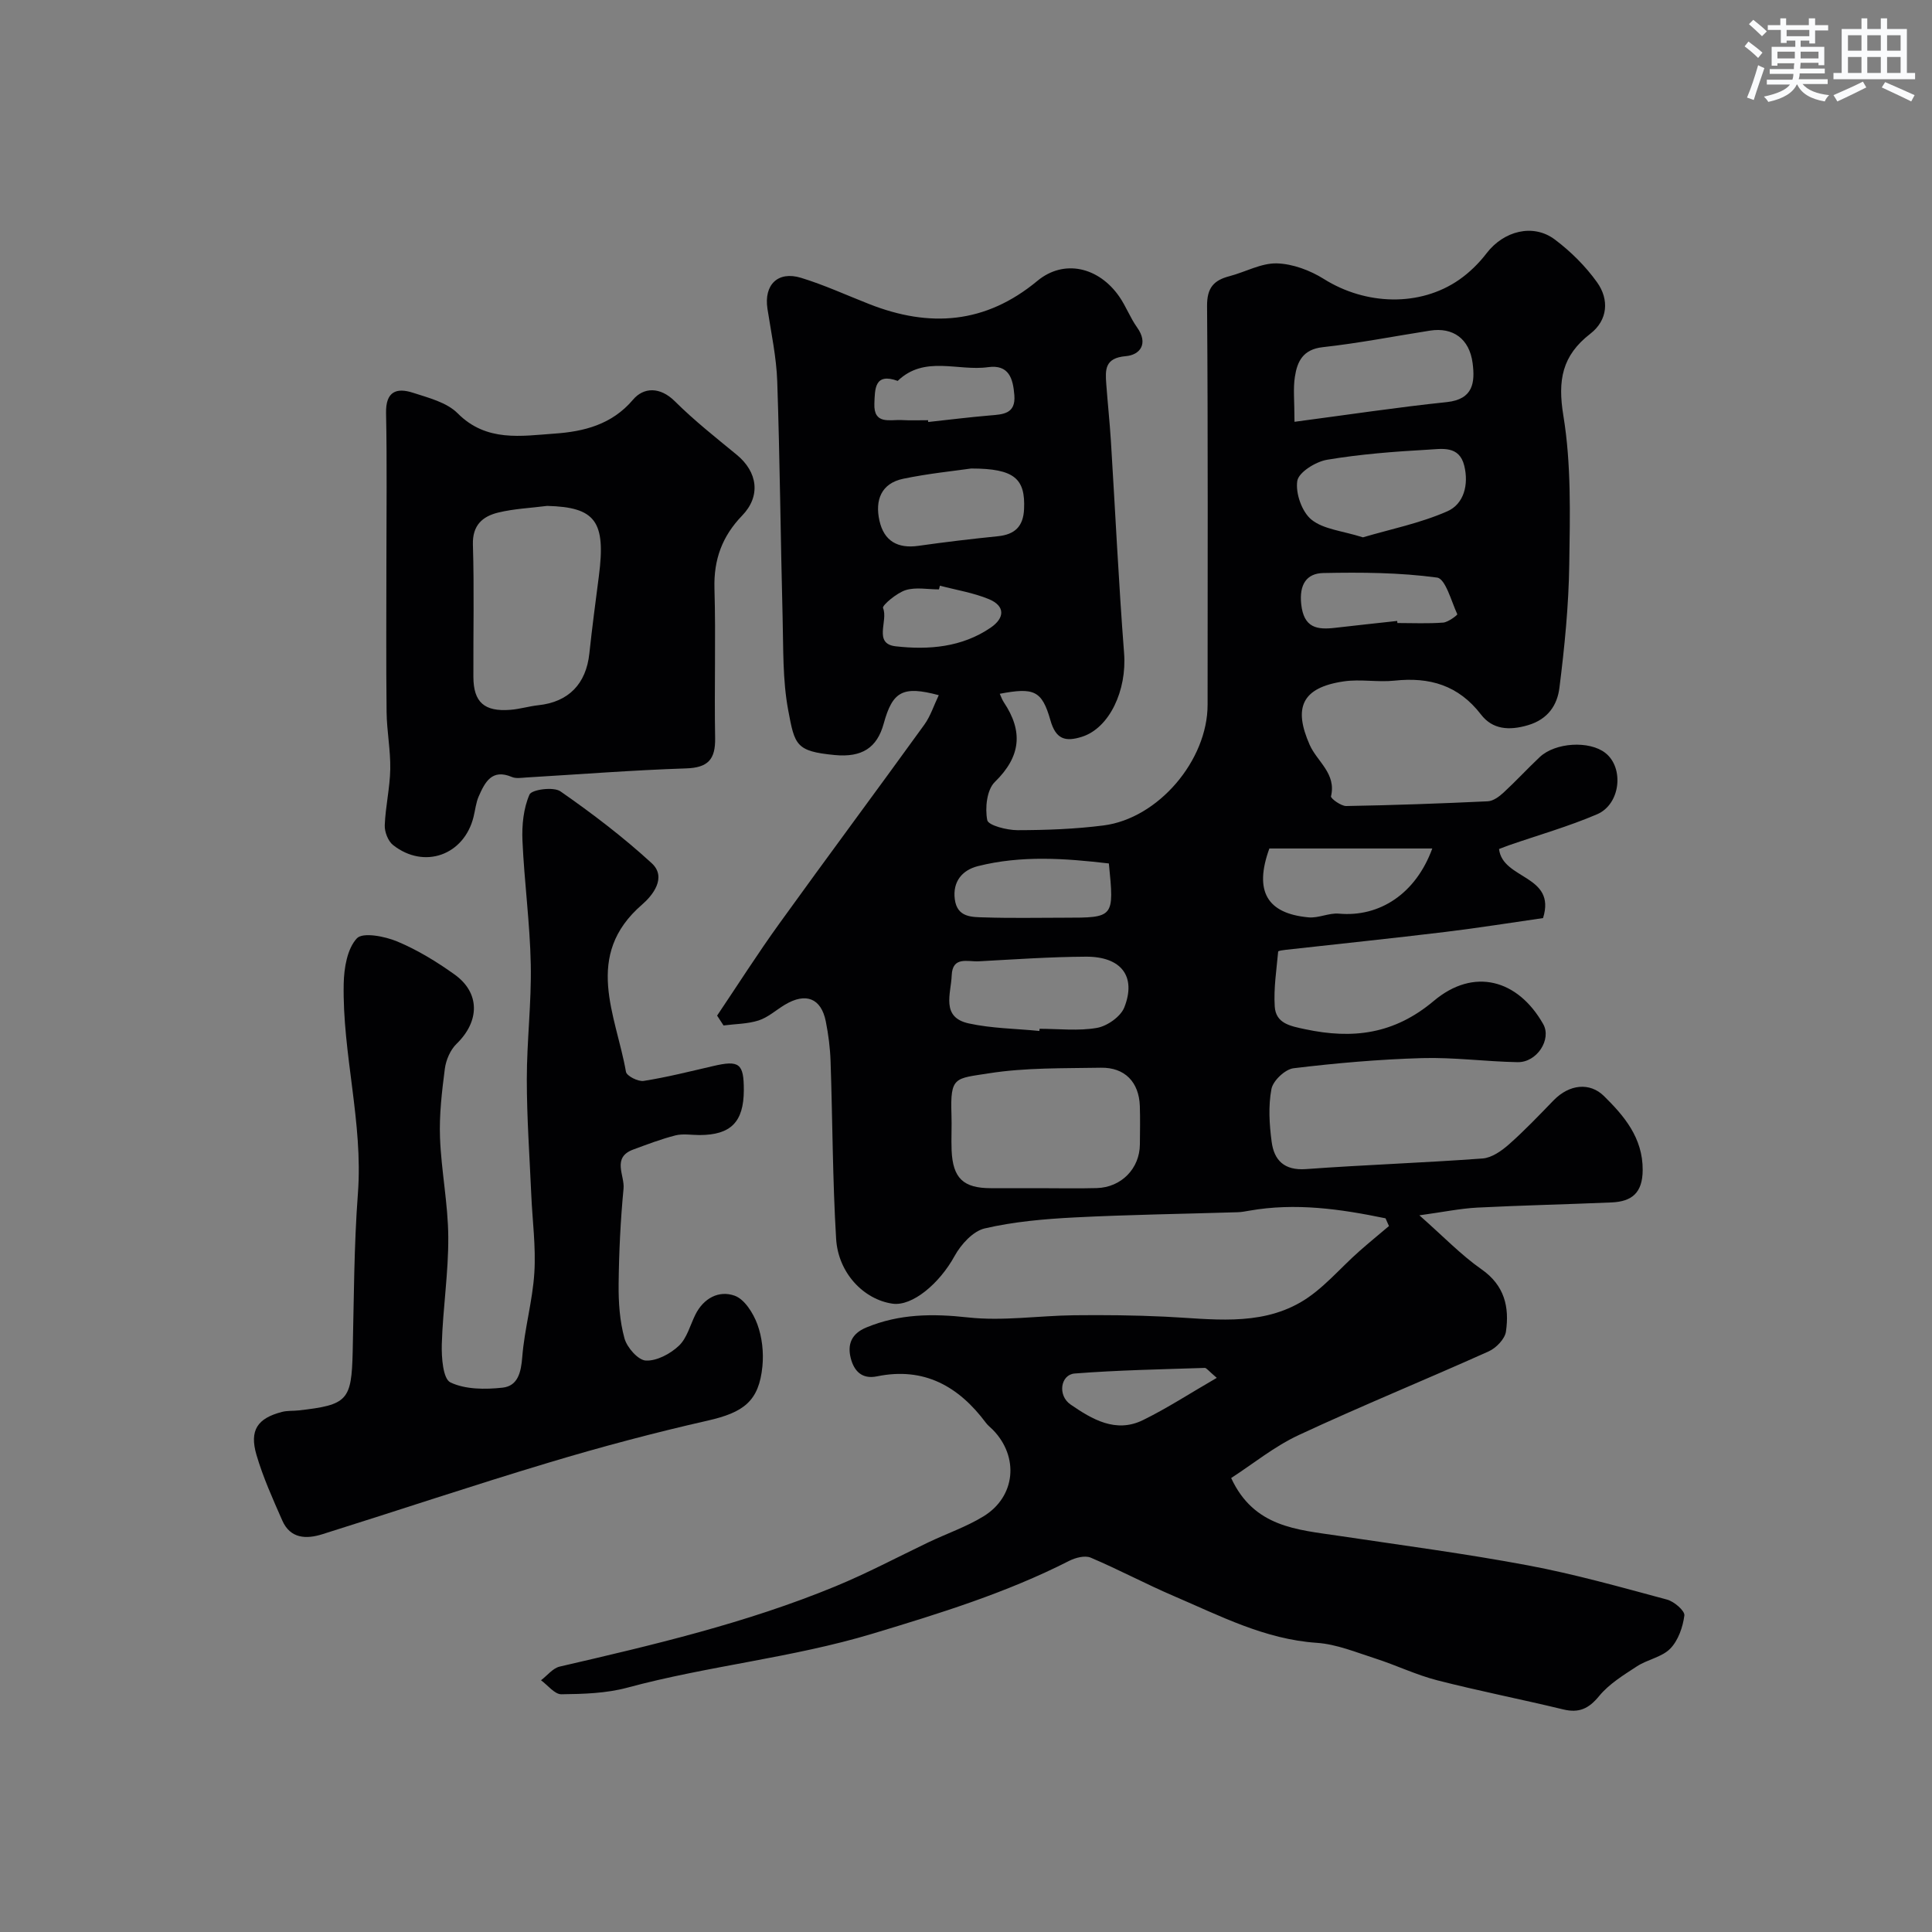 <svg enable-background="new 0 0 400 400" viewBox="0 0 400 400" xmlns="http://www.w3.org/2000/svg"><rect x="0" y="0" width="400" height="400" fill="#808080" stroke="none"/><g fill="#010103"><path d="m286.86 252.24c-9.31-1.93-18.65-3.27-28.21-1.58-.81.14-1.62.3-2.44.32-11.27.35-22.54.5-33.8 1.08-6.21.32-12.5.87-18.53 2.27-2.43.56-4.93 3.32-6.24 5.71-3.12 5.69-8.76 10.47-12.87 9.87-5.92-.86-11.23-6.31-11.66-13.43-.74-12.23-.73-24.51-1.15-36.76-.09-2.76-.45-5.55-.99-8.26-.96-4.8-4.14-6.04-8.47-3.44-1.82 1.09-3.48 2.62-5.43 3.25-2.3.74-4.84.72-7.27 1.04-.44-.68-.89-1.36-1.33-2.04 4.28-6.36 8.4-12.84 12.88-19.05 9.93-13.79 20.07-27.41 30.02-41.18 1.29-1.79 1.98-4.01 2.99-6.11-7.43-1.99-9.56-.82-11.4 5.89-1.38 5.02-4.51 7.04-10.16 6.5-8.03-.77-8.26-2.05-9.61-9.28-1.18-6.28-.99-12.83-1.16-19.27-.42-16.26-.56-32.53-1.11-48.79-.17-5.04-1.26-10.06-2.03-15.07-.75-4.93 2.14-7.86 6.96-6.39 4.8 1.47 9.41 3.59 14.1 5.43 12.51 4.93 24.08 4.12 34.83-4.8 5.5-4.56 12.71-2.88 16.97 3.28 1.38 2 2.25 4.36 3.66 6.34 2.42 3.38.63 5.72-2.33 5.97-4.35.37-4.26 2.78-4.04 5.76.29 3.93.71 7.85.96 11.79.91 14.65 1.6 29.31 2.73 43.94.6 7.71-3.03 15.5-8.72 17.31-3.42 1.08-5.4.56-6.53-3.41-1.76-6.2-3.42-6.83-10.49-5.49.29.62.49 1.23.83 1.74 4.05 6.05 3.55 11.26-1.86 16.53-1.65 1.61-2.05 5.39-1.56 7.89.21 1.09 4.07 2.08 6.28 2.08 5.93-.01 11.91-.23 17.79-.98 11.36-1.45 21.55-13.5 21.55-24.99 0-27.52.1-55.03-.11-82.55-.03-3.79 1.39-5.33 4.64-6.18 3.29-.86 6.56-2.73 9.8-2.65 3.3.09 6.91 1.45 9.76 3.24 8.64 5.42 19.86 5.8 28 .14 2.14-1.49 4.1-3.42 5.69-5.5 3.51-4.58 9.6-6.21 14.11-2.82 3.29 2.47 6.35 5.51 8.74 8.85 2.56 3.57 2.23 7.85-1.37 10.64-5.88 4.55-6.81 9.62-5.6 16.99 1.65 10.05 1.37 20.48 1.22 30.74-.12 8.55-.97 17.12-2.04 25.61-.44 3.5-2.31 6.48-6.5 7.72-3.95 1.17-7.36.88-9.73-2.2-4.67-6.07-10.63-7.8-17.91-7.02-3.46.37-7.05-.35-10.48.15-8.85 1.29-10.43 5.55-7.09 13.13 1.55 3.51 5.55 5.92 4.42 10.67-.1.43 2.06 2.02 3.15 2.01 9.77-.17 19.54-.52 29.3-.98 1.13-.05 2.37-.97 3.27-1.8 2.57-2.37 4.94-4.95 7.49-7.35 3.23-3.05 10.27-3.45 13.58-.87 3.93 3.06 3.17 10.63-1.71 12.71-5.91 2.53-12.14 4.3-18.23 6.41-.6.21-1.18.45-2.06.78.73 6.37 11.92 5.33 9.11 14.3-6.44.92-13.33 2.03-20.26 2.87-10.99 1.33-22.01 2.47-33.02 3.7-.55.06-1.54.19-1.56.36-.34 3.78-.95 7.6-.71 11.36.22 3.54 3.21 4.06 6.3 4.72 9.85 2.09 18.41 1.06 26.64-5.87 8.27-6.96 17.4-4.44 22.64 4.8 1.79 3.14-1.27 7.97-5.31 7.89-6.6-.12-13.21-1.03-19.8-.84-8.88.26-17.76 1.03-26.58 2.1-1.74.21-4.24 2.57-4.57 4.29-.67 3.52-.44 7.32.04 10.92.5 3.83 2.6 5.99 7.09 5.67 12.18-.89 24.4-1.3 36.59-2.2 1.89-.14 3.92-1.57 5.44-2.91 3.24-2.86 6.23-6.01 9.25-9.12 3.27-3.36 7.5-3.78 10.43-.9 4.12 4.06 8.06 8.62 8.02 15.32-.02 4.75-2.26 6.53-6.44 6.71-9.26.4-18.54.6-27.8 1.07-3.5.18-6.98.91-11.99 1.6 5.02 4.43 8.65 8.23 12.87 11.18 4.78 3.34 5.78 7.83 5.05 12.89-.22 1.54-2.04 3.41-3.58 4.1-13.06 5.87-26.33 11.27-39.31 17.32-5.07 2.36-9.54 6.02-14 8.9 4.71 10.2 13.65 10.68 22.23 11.96 13.08 1.96 26.21 3.68 39.2 6.12 9.71 1.82 19.27 4.52 28.82 7.09 1.46.39 3.7 2.32 3.58 3.28-.31 2.41-1.27 5.17-2.91 6.86-1.72 1.77-4.69 2.24-6.87 3.65-2.79 1.82-5.79 3.65-7.86 6.17-2.17 2.64-4.18 3.57-7.47 2.77-8.67-2.1-17.44-3.81-26.09-6.03-4.35-1.12-8.47-3.12-12.76-4.5-4-1.28-8.04-2.97-12.15-3.25-10.75-.73-20.02-5.59-29.58-9.68-5.81-2.49-11.41-5.49-17.23-7.96-1.19-.5-3.15.01-4.45.67-12.98 6.61-26.73 10.86-40.65 15.06-16.71 5.04-34.06 6.66-50.82 11.19-4.38 1.18-9.1 1.32-13.67 1.37-1.39.01-2.81-1.88-4.21-2.9 1.29-.97 2.44-2.5 3.87-2.83 19.34-4.48 38.57-8.98 57.1-16.62 6.63-2.74 12.83-6.04 19.22-9.1 3.8-1.82 7.85-3.2 11.41-5.38 6.68-4.08 7.42-12.34 1.94-17.94-.47-.48-1.02-.88-1.41-1.41-5.66-7.59-12.83-11.64-22.58-9.64-3.13.64-4.75-1.13-5.42-3.76-.73-2.86.14-5.08 3.2-6.35 6.86-2.85 13.75-2.9 21.1-2.09 7.19.79 14.59-.36 21.9-.45 6.27-.07 12.56-.01 18.83.29 9.53.45 19.34 2.05 28.04-2.94 4.62-2.65 8.21-7.09 12.3-10.68 1.99-1.75 4.04-3.43 6.06-5.14-.22-.52-.47-1.06-.71-1.6zm-71.75-6.24c3.99 0 7.97.09 11.96-.02 5.09-.14 8.89-4.05 8.93-9.03.02-2.66.08-5.32-.01-7.97-.17-4.93-3.1-8.01-8.07-7.92-7.74.14-15.58-.04-23.19 1.16-7 1.11-8.01.61-7.74 8.48.09 2.49-.07 4.98.03 7.47.25 5.77 2.43 7.83 8.13 7.83zm52.9-158.67c11.12-1.47 21.31-3.01 31.54-4.08 5.5-.58 5.85-4.1 5.34-8.07-.66-5.05-4.07-7.47-8.81-6.73-7.41 1.16-14.78 2.61-22.23 3.43-4.08.45-5.28 2.96-5.76 6.15-.38 2.43-.08 4.94-.08 9.3zm14.17 23.92c5.64-1.67 11.83-2.91 17.47-5.39 3.44-1.51 4.47-5.52 3.51-9.44-1.04-4.25-4.69-3.47-7.49-3.32-7 .39-14.03.93-20.93 2.09-2.35.4-5.87 2.59-6.15 4.38-.4 2.55.96 6.42 2.94 8.02 2.48 2.01 6.36 2.3 10.65 3.66zm-66.99 102.2c.01-.15.03-.3.04-.45 3.98 0 8.04.49 11.9-.19 2.12-.38 4.9-2.33 5.65-4.25 2.53-6.43-.65-10.53-7.97-10.49-7.4.04-14.79.56-22.18.96-2.25.12-5.44-1.12-5.59 2.92-.14 3.77-2.3 8.67 3.54 9.94 4.75 1.04 9.73 1.07 14.61 1.56zm81.35-37.78c-11.48 0-22.72 0-33.73 0-3.22 8.85-.48 13.48 8.12 14.26 2.06.19 4.23-.96 6.29-.77 8.43.76 15.91-4.14 19.32-13.49zm-95.47-78.67c-3.46.5-8.82 1.03-14.06 2.12-4.58.95-5.88 4.45-4.93 8.68.94 4.21 3.76 5.82 8.06 5.21 5.48-.78 10.97-1.43 16.48-1.99 3.49-.36 5.24-2.02 5.4-5.61.29-6.27-1.93-8.41-10.95-8.41zm28.51 81.77c-8.98-1.05-18.09-1.73-27.14.56-3.15.8-5.24 3.13-4.76 6.85.5 3.84 3.61 3.68 6.23 3.76 5.49.18 10.98.06 16.48.06 10.3 0 10.3 0 9.19-11.23zm59.69-50.21c.02.14.03.29.05.43 3.16 0 6.34.15 9.48-.09 1.06-.08 2.98-1.59 2.92-1.72-1.25-2.71-2.44-7.36-4.2-7.6-7.76-1.05-15.69-1.1-23.55-.94-3.49.07-4.99 2.41-4.57 6.42.53 4.98 3.29 5.37 7.13 4.91 4.26-.5 8.5-.94 12.74-1.41zm-97.13-41.56c.01.13.03.25.04.37 4.24-.46 8.46-.99 12.71-1.35 2.75-.23 5.43-.29 5.12-4.2-.27-3.43-1.11-6.41-5.46-5.8-6.24.87-13.14-2.51-18.69 2.84-4.82-1.74-4.71 1.67-4.83 4.7-.17 4.41 3.17 3.29 5.64 3.41 1.81.1 3.64.03 5.47.03zm59.78 198.27c-1.74-1.47-2.13-2.07-2.49-2.06-8.98.3-17.98.46-26.93 1.16-2.93.23-3.59 4.54-.85 6.42 4.44 3.05 9.35 5.98 14.96 3.24 5.03-2.46 9.75-5.55 15.31-8.76zm-57.32-164.01c-.07.26-.13.51-.2.77-2.32 0-4.79-.51-6.9.15-1.86.59-4.9 3.17-4.68 3.7 1.13 2.63-2.1 7.39 2.62 7.93 6.81.77 13.71.22 19.68-3.87 2.93-2.01 3.01-4.48-.37-5.89-3.21-1.33-6.75-1.89-10.15-2.79z"/><path d="m154 225.71c-.02 6.58-2.68 9.28-9.17 9.29-1.67 0-3.41-.32-4.98.07-2.96.75-5.84 1.86-8.72 2.92-4.52 1.65-1.77 5.36-2.03 8.08-.63 6.57-.95 13.19-1.02 19.79-.04 3.76.22 7.64 1.21 11.23.52 1.9 2.83 4.53 4.44 4.6 2.27.1 5.06-1.4 6.82-3.06 1.68-1.58 2.33-4.25 3.42-6.45 1.71-3.43 4.89-5.08 8.13-3.92 2.05.73 3.85 3.61 4.7 5.91.99 2.68 1.33 5.84 1.05 8.71-.71 7.23-3.89 9.55-11.32 11.24-11.06 2.51-22.05 5.43-32.92 8.7-15.7 4.71-31.24 9.92-46.89 14.83-3.31 1.04-6.61.93-8.27-2.83-1.96-4.46-3.99-8.95-5.35-13.6-1.5-5.11.21-7.59 5.29-8.9 1.1-.29 2.3-.18 3.45-.31 10.14-1.14 10.94-2.08 11.18-12.12.26-10.93.26-21.89 1.08-32.79 1.11-14.68-3.24-28.91-2.94-43.46.07-3.24.73-7.23 2.73-9.37 1.23-1.31 5.79-.42 8.37.66 4.17 1.74 8.13 4.17 11.83 6.81 5.35 3.82 5.24 9.71.44 14.37-1.29 1.25-2.19 3.34-2.43 5.16-.61 4.73-1.18 9.54-1 14.28.26 6.87 1.67 13.71 1.71 20.57.05 7.38-1.12 14.76-1.34 22.16-.08 2.74.24 7.19 1.78 7.93 3.09 1.48 7.21 1.48 10.8 1.09 3.17-.35 3.83-3.16 4.08-6.37.46-5.84 2.14-11.59 2.5-17.43.34-5.38-.41-10.82-.64-16.24-.35-7.93-.92-15.86-.92-23.8 0-7.93.98-15.87.82-23.79-.17-8.54-1.34-17.05-1.72-25.59-.14-3.21.2-6.71 1.46-9.58.46-1.04 4.98-1.65 6.4-.66 6.57 4.57 12.99 9.46 18.88 14.86 3.25 2.97.14 6.76-1.94 8.55-12.29 10.61-5.44 22.86-3.37 34.66.15.86 2.53 2.07 3.68 1.88 4.81-.76 9.55-1.96 14.31-3.06 5.47-1.29 6.42-.57 6.41 4.98z"/><path d="m80 116.5c0-10.33.14-20.65-.07-30.98-.09-4.46 2.13-5.32 5.59-4.2 3.23 1.05 6.99 1.99 9.24 4.26 5.97 6 13.22 4.67 20.1 4.19 5.95-.42 11.8-1.82 16.2-7.02 2.18-2.58 5.58-2.73 8.66.33 4 3.98 8.46 7.5 12.83 11.09 4.32 3.56 5.01 8.54 1.1 12.58-4.14 4.29-5.9 9.1-5.73 15.08.3 10.32-.05 20.65.14 30.97.08 4.42-1.46 6.15-6.04 6.29-11.03.36-22.04 1.23-33.06 1.88-.99.06-2.12.26-2.97-.1-4.16-1.77-5.58 1.08-6.87 3.99-.58 1.32-.72 2.82-1.07 4.24-1.95 7.95-10.21 10.94-16.67 5.86-1.04-.82-1.78-2.74-1.72-4.11.15-3.88 1.07-7.73 1.14-11.61.07-3.92-.71-7.85-.76-11.78-.12-10.31-.04-20.64-.04-30.96zm33.28-11.76c-3.4.44-6.87.58-10.17 1.39-3.2.79-5.32 2.6-5.2 6.63.28 9.12.06 18.26.1 27.39.02 5.24 2.26 7.24 7.67 6.81 1.93-.15 3.83-.74 5.77-.95 6.25-.66 9.9-4.4 10.57-10.72.57-5.35 1.28-10.69 1.97-16.02 1.47-11.35-.71-14.27-10.71-14.53z"/></g><path d="m361.2 9.6.8-1c.9.7 1.9 1.4 2.9 2.3l-.9 1.1c-1-1-2-1.8-2.8-2.4zm.5 10.6c.9-2.1 1.6-4.3 2.3-6.7.4.2.8.4 1.3.6-.7 2.1-1.5 4.3-2.2 6.6zm.4-15.2.9-.9c1 .8 2 1.6 2.8 2.4l-1 1c-.9-.9-1.8-1.7-2.7-2.5zm12.5-1.2h1.2v1.4h2.7v1.1h-2.7v2.7h-1.2v-.6h-1.8v1.3h4.9v3.8h-1.2v-.5h-3.7c0 .4-.1.9-.1 1.2h5.1v1h-5.2c0 .5-.1.9-.2 1.2h6v1h-5.2c1.1 1.3 2.9 2 5.5 2.3-.4.4-.7.8-.9 1.3-2.9-.5-4.8-1.6-5.7-3.5h-.1c-.8 1.7-2.7 2.9-5.9 3.6-.2-.4-.6-.8-.9-1.1 2.8-.6 4.6-1.4 5.4-2.5h-4.8v-1h5.3c.1-.3.2-.7.2-1.2h-4.9v-1h5c0-.4 0-.8.1-1.2h-3.5v.5h-1.2v-3.9h4.9v-1.3h-1.8v.5h-1.2v-2.7h-2.7v-1h2.6v-1.4h1.2v1.4h4.7v-1.4zm-6.6 8.3h3.6c0-.4 0-.9 0-1.4h-3.6zm1.9-4.6h4.7v-1.3h-4.7zm6.6 3.2h-3.7v1.4h3.7z" fill="#fafbfc"/><path d="m385.3 3.8h1.3v2.2h2.8v-2.2h1.3v2.2h4.1v9.1h1.7v1.3h-16.9v-1.3h1.7v-9.1h4.1v-2.2zm.4 13.1.7 1.2c-1.8.9-3.8 1.9-6 2.9-.2-.4-.5-.8-.8-1.3 2.3-1 4.3-1.9 6.1-2.8zm-3.1-6.4h2.8v-3.2h-2.8zm0 4.6h2.8v-3.3h-2.8zm4-4.6h2.8v-3.2h-2.8zm0 4.6h2.8v-3.3h-2.8zm3.7 1.9c2.1.9 4.1 1.8 6.1 2.7l-.7 1.3c-2.2-1.1-4.2-2-6.1-2.9zm3.2-9.7h-2.8v3.2h2.8zm-2.8 7.8h2.8v-3.3h-2.8z" fill="#fafbfc"/></svg>